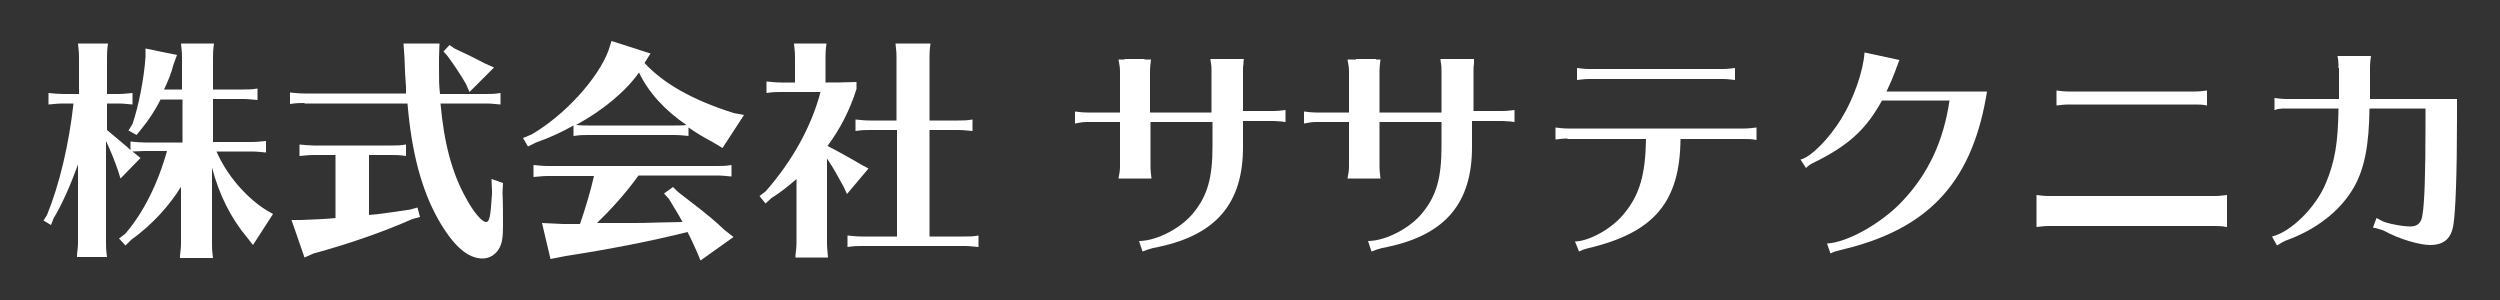 <?xml version="1.0" encoding="utf-8"?>
<!-- Generator: Adobe Illustrator 28.3.0, SVG Export Plug-In . SVG Version: 6.00 Build 0)  -->
<svg version="1.1" id="レイヤー_1" xmlns="http://www.w3.org/2000/svg" xmlns:xlink="http://www.w3.org/1999/xlink" x="0px"
	 y="0px" viewBox="0 0 500 60" style="enable-background:new 0 0 500 60;" xml:space="preserve">
<rect x="0" y="0" width="500" height="60" fill="#333333" stroke="none"/>
<style type="text/css">
	.st0{fill:#FFFFFF;}
</style>
<g>
	<path class="st0" d="M36.3,37.2c-2.4,3.9-5.7,7.6-10.1,10.8l-1.1,1.1l-1.3-1.4l1.2-0.9c3.6-4.1,6.6-10.1,8.4-16.6h-4.6
		c-0.9,0-1.6,0.1-2.3,0.1l0.5,0.4l1.1,0.9l-4,4.1l-0.5-1.6c-0.7-2-1.4-3.8-2.4-5.9v20.3c0,0.9,0,1.4,0.2,2.9h-6l0-0.5
		c0.1-1,0.2-1.5,0.2-2.4V32.9c-1.5,4.1-3.1,7.8-4.9,10.8L10.2,45l-1.5-0.9L9.4,43c2.5-6.1,4.4-14.2,5.3-22.3h-2.1
		c-1.2,0-1.5,0.1-2.9,0.2v-2.3c1,0.1,2,0.2,2.9,0.2h3.2v-7.2c0-1,0-1.1-0.2-2.9h6c-0.2,1.4-0.2,2-0.2,2.9v7.2h2.2
		c1.1,0,1.7-0.1,2.9-0.2v2.3c-1.2-0.1-1.8-0.2-2.9-0.2h-2.2V26l0.7,0.6c1.4,1.2,1.5,1.2,3.1,2.6l0.9,0.8v-1.7c1,0.1,2,0.2,2.9,0.2
		h7.5v-8.6h-4.4c-1,2.1-2.5,4.3-3.9,6L27.3,27l-1.6-0.9l0.8-1.3c1.2-3.5,2.3-9,2.6-13.4V9.7l6.3,1.3l-0.7,1.9
		c-0.4,1.6-1.1,3.4-1.9,5h3.6v-6.3c0-1,0-1.1-0.2-2.9h6.6c-0.2,1.4-0.2,2-0.2,2.9v6.3h6c1.1,0,1.7,0,2.9-0.2V20
		c-1.2-0.1-1.8-0.2-2.9-0.2h-6v8.6h7.7c1.1,0,1.7-0.1,2.9-0.2v2.3c-1.2-0.1-1.8-0.2-2.9-0.2h-7c2,4.6,5.7,9,9.9,11.7l1.4,0.8
		L50.6,49l-1.1-1.4c-3.3-3.9-5.7-8.7-7.1-14.1v15.2c0,0.9,0,1.4,0.2,2.9h-6.6l0-0.5c0.1-1,0.2-1.5,0.2-2.4V37.2z"/>
	<path class="st0" d="M60.9,20.6c-1.2,0-1.5,0-2.9,0.2v-2.3c1.1,0.1,2,0.2,2.9,0.2h20.3l0-1.3c-0.2-2.6-0.2-3-0.3-5.8l-0.2-2.9h7.2
		l-0.1,2.9v1.2v0.6c0,2.9,0,3.6,0.2,5.4h9.2c1.1,0,1.7,0,2.9-0.2v2.3c-1.2-0.1-1.8-0.2-2.9-0.2h-9.1c0.7,7.9,2.3,14,5.2,19.1
		c1.4,2.6,3.1,4.6,3.9,4.6c0.7,0,0.9-1,1.2-5.6l0-0.7l-0.1-2.3l2.3,0.8l-0.1,1.9c0.1,1.8,0.1,4.6,0.1,6.7c0,2.4-0.2,3.6-0.9,4.7
		c-0.7,1.1-1.9,1.8-3.2,1.8c-3,0-5.9-2.6-8.9-7.9c-3.3-5.9-5.3-13.4-6.1-23.1H60.9z M73.7,43c1.9-0.1,5.6-0.7,8.4-1.1l1.4-0.4
		l0.5,1.9l-1.5,0.4c-5.9,2.6-12.8,5-19.8,6.9l-1.8,0.8L58.3,44h1.9c2.3-0.1,5.4-0.2,6.9-0.4V31h-4.3c-1.2,0-1.5,0.1-2.9,0.2v-2.3
		c1,0.1,2,0.2,2.9,0.2h15.5c1.1,0,1.7,0,2.9-0.2v2.3C79.9,31,79.4,31,78.3,31h-4.5V43z M90.9,9.7c2.4,1.1,4.2,2,6.1,3l1.8,0.8
		l-4.9,4.9l-0.7-1.6c-1-1.7-2-3.3-3.7-5.6l-0.8-0.9L89.9,9L90.9,9.7z"/>
	<path class="st0" d="M137.8,27.2c-1.2-0.1-1.8-0.2-2.9-0.2h-17.3c-1.2,0-1.5,0-2.9,0.2v-2.1c-2.3,1.3-4.9,2.5-7.5,3.4l-1.6,0.8
		l-1-1.7l1.7-0.7c6.7-3.9,13.3-11.2,15.4-16.8l0.6-1.9l7.8,2.5l-1.2,1.9c3.8,4.1,9.6,7.4,17.8,10l2.1,0.4l-4.3,6.6l-2-1.2
		c-1.7-0.9-3.2-1.8-4.5-2.7c-0.1-0.1-0.1-0.1-0.3-0.2V27.2z M127.7,35.1c-2.5,3.5-5.7,7-8.3,9.5h4.8l2.1,0c2,0,2.1,0,5.5-0.1
		l4.7-0.1c-0.8-1.5-1.2-2.1-2.7-4.6l-1-1.1l1.8-1.3l0.8,0.8l0.6,0.5l0.9,0.7c4.6,3.5,6.1,4.8,8,6.6l1.8,1.4l-6.6,4.7l-0.7-1.7
		c-0.5-1.1-1.3-2.9-1.9-4c-6.7,1.7-15.8,3.5-24.4,4.8l-3,0.6l-1.7-7.2l4.2,0.2h2h1h0.2h0.2c1-2.9,2.1-6.5,2.8-9.6h-9.2
		c-1.2,0-1.5,0.1-2.9,0.2V33c1,0.1,1.9,0.2,2.9,0.2h33.8c1.1,0,1.7,0,2.9-0.2v2.3c-1.2-0.1-1.8-0.2-2.9-0.2H127.7z M135,25.1
		c0.9,0,1.6,0,2.3-0.1c-4.3-2.9-7.6-6.5-9.5-10.5c-2.6,3.7-7.1,7.5-12.6,10.5c1,0.1,1.7,0.1,2.5,0.1H135z"/>
	<path class="st0" d="M165.4,48.7c0,0.9,0.1,1.4,0.2,2.8h-6.5l0-0.5c0.1-1,0.2-1.5,0.2-2.4V35.8c-1.6,1.4-3.1,2.6-5,3.8l-1.2,1.1
		l-1.2-1.5l1.2-0.9c5.3-6,9.2-13,11-19.9h-7.9c-1.2,0-1.5,0-2.9,0.2v-2.3c1.1,0.1,2,0.2,2.9,0.2h2.8v-4.9c0-1,0-1.1-0.2-2.9h6.5
		c-0.2,1.4-0.2,2-0.2,2.9v4.9h0.4c1.8,0,2.8,0,5.8-0.1v1.4c-1.4,4.4-3.3,8-5.8,11.4c1.6,0.8,4.7,2.5,6.7,3.7l1.5,0.8l-4.3,5.1
		l-0.7-1.5c-1-1.8-2-3.7-3.3-5.6V48.7z M185.9,47.3h7c1.1,0,1.7,0,2.8-0.2v2.3c-1.2-0.1-1.8-0.2-2.8-0.2h-20.5c-1.2,0-1.5,0-2.9,0.2
		v-2.3c1,0.1,1.9,0.2,2.9,0.2h7V26H174c-1.2,0-1.5,0-2.9,0.2v-2.3c1,0.1,1.9,0.2,2.9,0.2h5.3V11.6c0-1,0-1.1-0.2-2.9h7
		c-0.2,1.4-0.2,2-0.2,2.9v12.5h5.7c1.1,0,1.7,0,2.9-0.2v2.3c-1.2-0.1-1.8-0.2-2.9-0.2h-5.7V47.3z"/>
	<path class="st0" d="M313.5,27.7c-0.8,0-1.5,0.1-2.4,0.2v-2.4c0.8,0.1,1.6,0.2,2.4,0.2h35.4c0.8,0,1.5-0.1,2.4-0.2V28
		c-0.9-0.2-1.6-0.2-2.4-0.2h-12.8c-0.1,12.6-5.3,18.7-18.3,21.8c-0.9,0.2-1.6,0.5-2,0.7l-0.8-2c3.1-0.1,7.7-2.8,10-5.8
		c2.9-3.6,4.1-7.6,4.2-14.7H313.5z M347,16c-0.9-0.1-1.6-0.2-2.4-0.2h-26.8c-0.8,0-1.5,0.1-2.4,0.2v-2.4c0.9,0.1,1.6,0.2,2.4,0.2
		h26.8c0.8,0,1.6-0.1,2.4-0.2V16z"/>
	<path class="st0" d="M397.2,19.5c-3.1,17.4-11.9,26.5-29.1,30.5c-0.8,0.2-1.5,0.4-2,0.7l-0.7-2c4.1-0.2,11-4.1,15.1-8.5
		c5.1-5.4,8.2-11.9,9.4-20.1h-13.5c-3.2,5.8-6.7,9-13.6,12.4c-0.7,0.3-1.2,0.7-1.6,1.1l-1.1-1.7c2-0.4,5.8-4.2,8.3-8.4
		c2.3-3.7,4.3-9.4,4.5-13l7,1.5l-0.3,0.7c0,0.1-0.1,0.4-0.3,0.8l-0.2,0.6c-0.6,1.6-1,2.5-1.8,4.2h20.1L397.2,19.5z"/>
	<path class="st0" d="M445.3,45.4c-1-0.2-1.5-0.2-2.4-0.2h-33.2c-0.8,0-1.5,0.1-2.4,0.2V39c0.8,0.1,1.6,0.2,2.4,0.2H443
		c0.8,0,1.6-0.1,2.4-0.2V45.4z M441.4,21.1c-1-0.2-1.5-0.2-2.4-0.2h-25.3c-0.8,0-1.5,0.1-2.4,0.2v-3c0.8,0.1,1.6,0.2,2.4,0.2H439
		c0.8,0,1.6-0.1,2.4-0.2V21.1z"/>
	<path class="st0" d="M467.7,13.6c0-0.9,0-1.4-0.2-2.4h6.7c-0.1,0.6-0.2,1.4-0.2,2.4v6.2h17.4v3.7c0,11.4-0.3,18.7-0.7,21.3
		c-0.4,2.9-1.9,4.2-4.7,4.2c-2.1,0-6.2-1.2-9.1-2.8c-0.4-0.2-0.8-0.3-1.8-0.6c-0.3,0-0.3,0-0.5-0.1l0.7-1.9c0.9,0.5,1.3,0.7,1.9,0.9
		c1.3,0.4,3.6,0.8,4.8,0.8c1.5,0,2.3-0.7,2.5-2.4c0.4-2.3,0.6-8.1,0.6-17.9v-3.3h-11.2c-0.1,7.4-1,12.1-3.2,15.9
		c-2.7,4.6-7.4,8.3-13.5,10.5c-0.5,0.2-1,0.5-1.8,1l-1-1.8c3.8-0.9,8.7-5.8,10.7-10.5c1.9-4.5,2.5-8.2,2.6-15.1h-10.5
		c-0.4,0-1,0-1.6,0.1L455,22h-0.1v-2.4c0.8,0.1,1.6,0.2,2.4,0.2h10.5V13.6z"/>
	<path class="st0" d="M248.6,22.4v-8.2c0-0.5,0-1,0.1-1.6l0-0.4l0.1-0.4h-2.3v4.8c0,0.3-0.3,0.6-0.6,0.6h-0.9
		c-0.3,0-0.6-0.3-0.6-0.6v-4.8h-2.3V12l0.1,0.7c0.1,0.5,0.1,1.1,0.1,1.6v8.2H230v-8.2c0-0.8,0.1-1.6,0.2-2.4H228v4.8
		c0,0.3-0.3,0.6-0.6,0.6h-0.9c-0.3,0-0.6-0.3-0.6-0.6v-4.8h-2.2c0.2,1.1,0.3,1.6,0.3,2.4v8.2h-6.6c-0.8,0-1.6-0.1-2.4-0.2v2.4
		c1-0.2,1.6-0.3,2.4-0.3h6.6v8.9c0,0.8-0.1,1.3-0.3,2.4h6.6c-0.1-0.8-0.2-1.6-0.2-2.4v-8.9h12.4v4.9c0,6.2-1,9.7-3.6,13
		c-2.4,3.2-7.5,5.9-11.1,5.9l0.7,2.1c0.7-0.3,1.4-0.5,2.1-0.7c12.5-2.3,18.1-8.8,18-20.5v-4.9h6.2c0.4,0,1.1,0.1,1.6,0.1l0.6,0.1
		l0.1,0v-2.4c-0.8,0.1-1.6,0.2-2.4,0.2H248.6z"/>
	<path class="st0" d="M294.7,22.4v-8.2c0-0.5,0-1,0.1-1.6l0-0.4l0-0.4h-2.3v4.8c0,0.3-0.3,0.6-0.6,0.6h-0.9c-0.3,0-0.6-0.3-0.6-0.6
		v-4.8h-2.3V12l0.1,0.7c0.1,0.5,0.1,1.1,0.1,1.6v8.2h-12.4v-8.2c0-0.8,0.1-1.6,0.2-2.4h-2.3v4.8c0,0.3-0.3,0.6-0.6,0.6h-0.9
		c-0.3,0-0.6-0.3-0.6-0.6v-4.8h-2.2c0.2,1.1,0.3,1.6,0.3,2.4v8.2h-6.6c-0.8,0-1.6-0.1-2.4-0.2v2.4c1.1-0.2,1.6-0.3,2.4-0.3h6.6v8.9
		c0,0.8-0.1,1.3-0.3,2.4h6.6c-0.1-0.8-0.2-1.6-0.2-2.4v-8.9h12.4v4.9c0,6.2-1,9.7-3.6,13c-2.4,3.2-7.5,5.9-11.1,5.9l0.7,2.1
		c0.7-0.3,1.4-0.5,2.1-0.7c12.5-2.3,18.1-8.8,18-20.5v-4.9h6.2c0.4,0,1.1,0.1,1.6,0.1l0.6,0.1l0.1,0v-2.4c-0.8,0.1-1.6,0.2-2.4,0.2
		H294.7z"/>
	<rect x="243.6" y="11.8" class="st0" width="4" height="6"/>
	<rect x="224.9" y="11.8" class="st0" width="4" height="6"/>
	<rect x="271.2" y="11.8" class="st0" width="4" height="6"/>
	<rect x="289.6" y="11.8" class="st0" width="4" height="6"/>
</g>
</svg>
